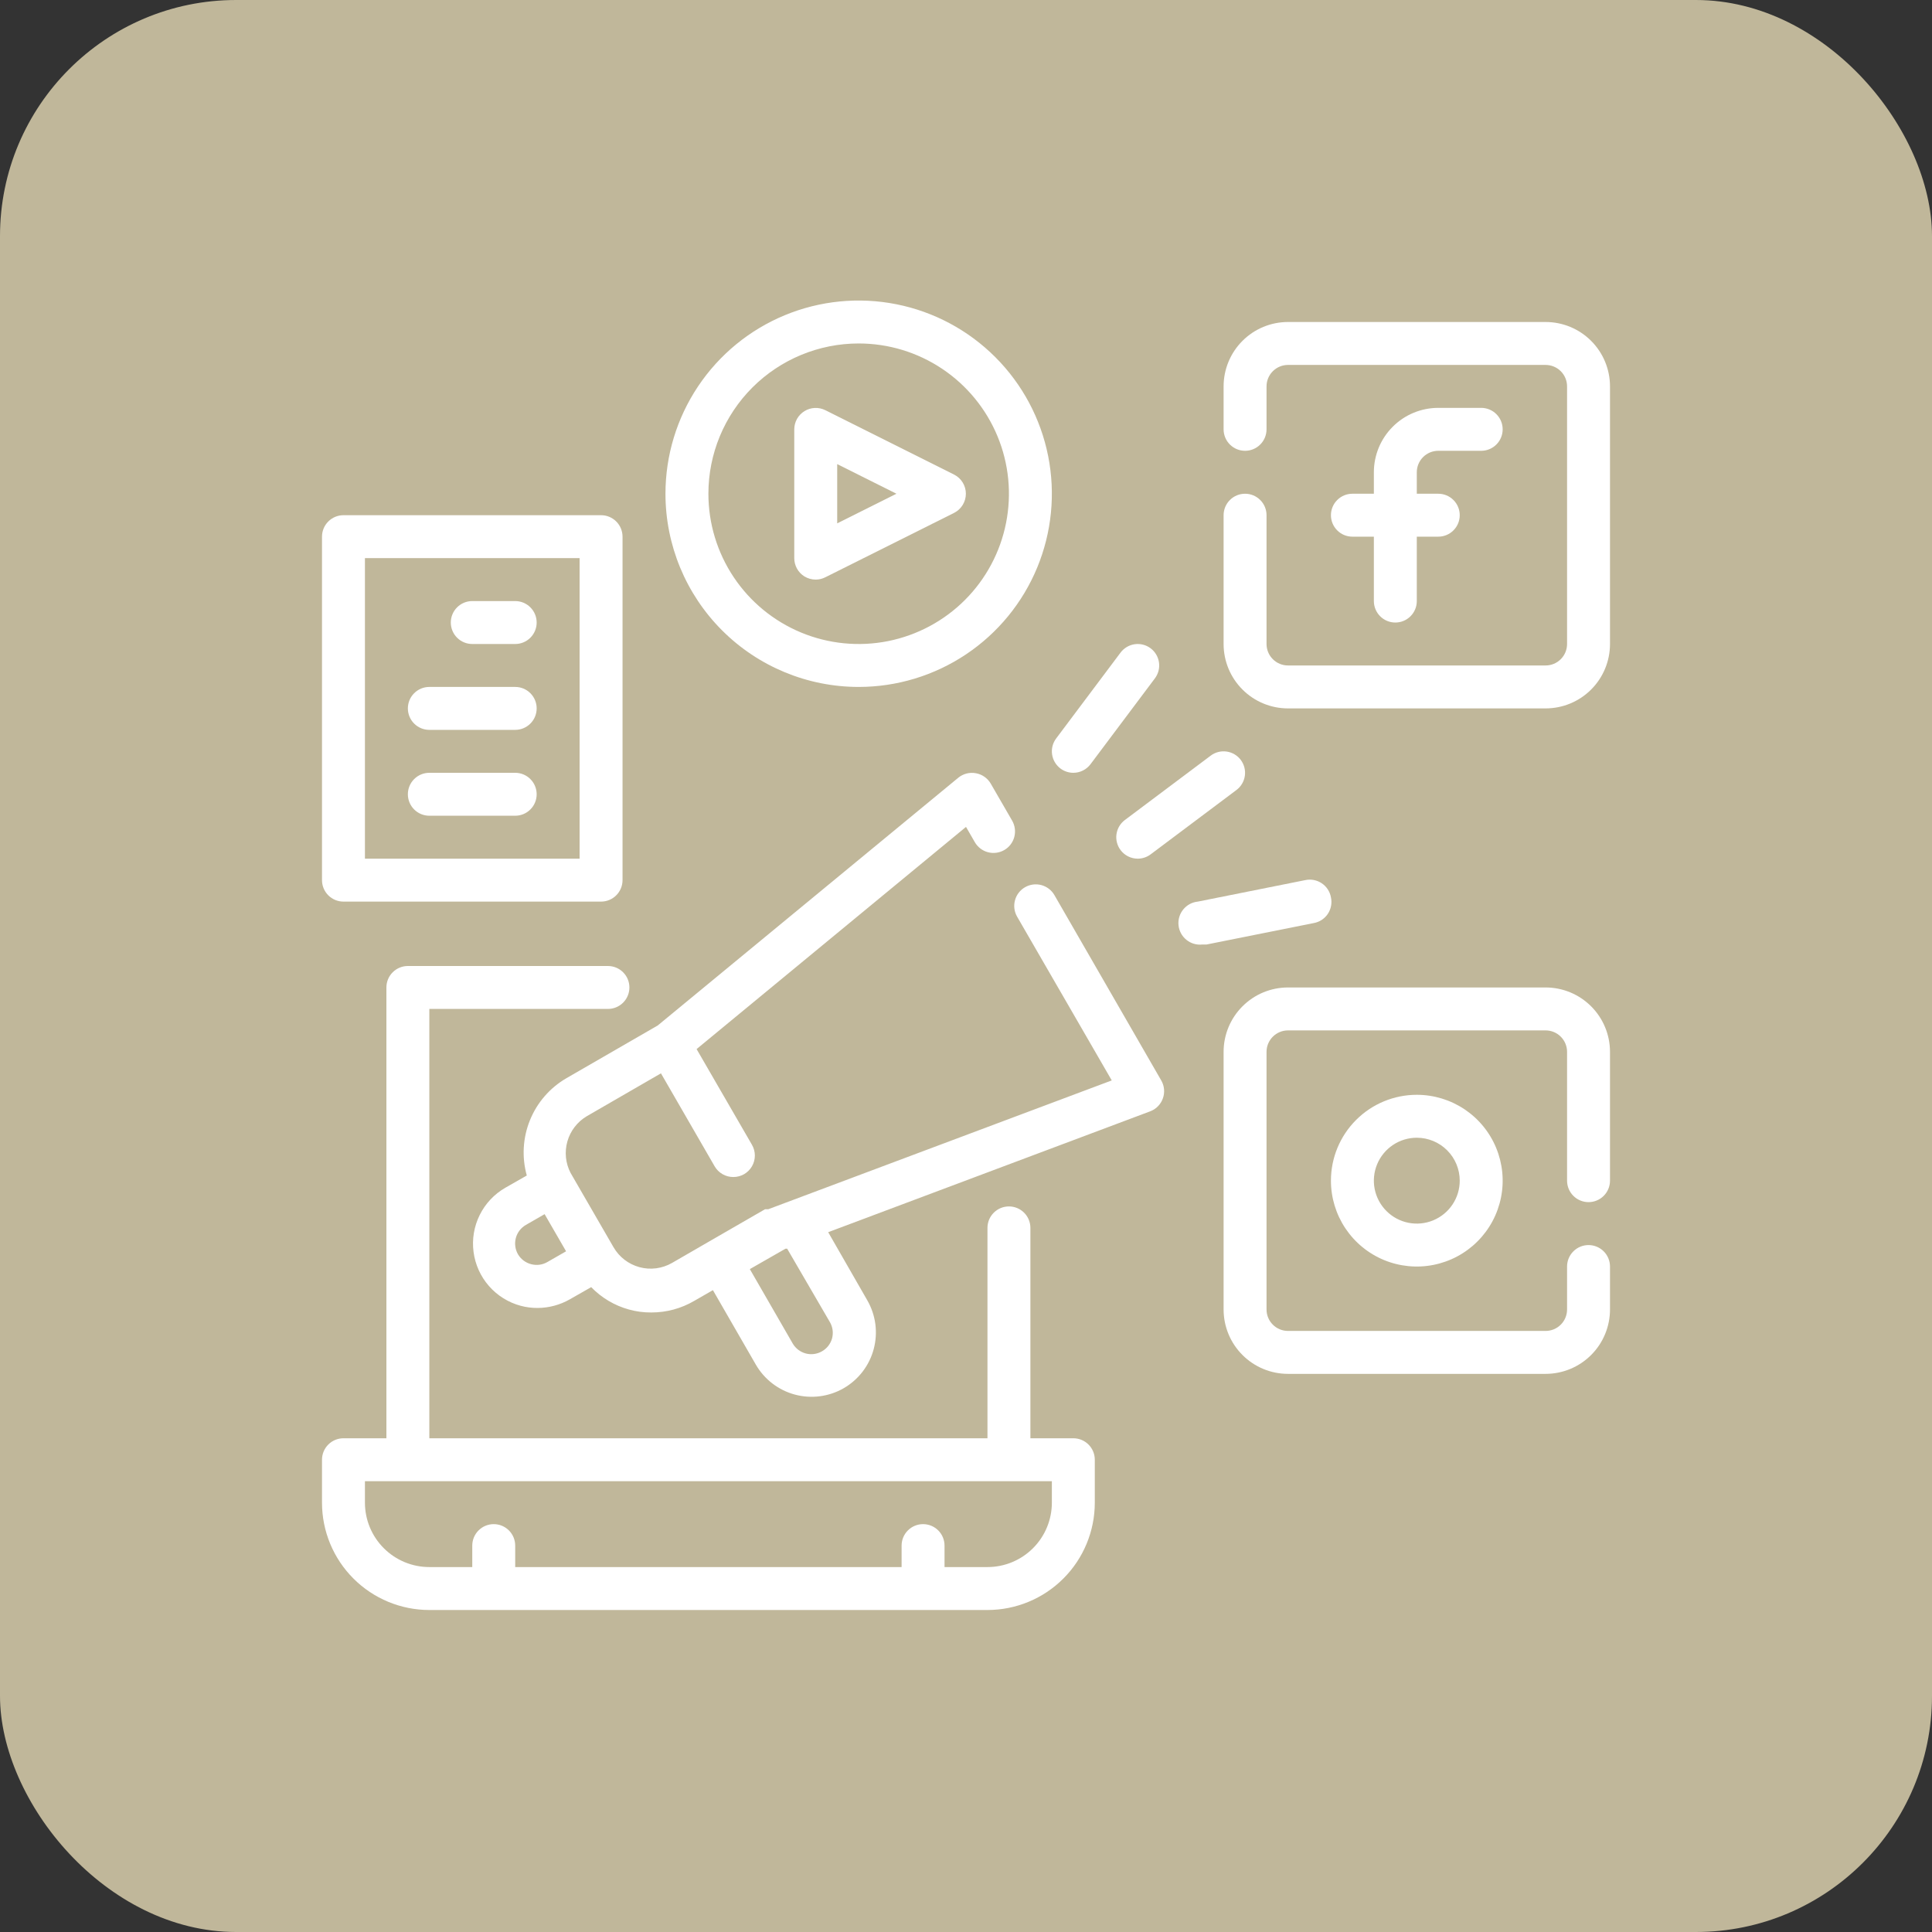 <svg width="90" height="90" viewBox="0 0 90 90" fill="none" xmlns="http://www.w3.org/2000/svg">
<rect x="0" y="0" width="90" height="90" fill="#333333" stroke="none"/>
<rect width="90" height="90" rx="11" fill="#C0B79A"/>
<path d="M50 67H48V57.2C48 56.935 47.895 56.68 47.707 56.493C47.52 56.305 47.265 56.2 47 56.2C46.735 56.2 46.48 56.305 46.293 56.493C46.105 56.68 46 56.935 46 57.2V67H20V47H28.32C28.585 47 28.84 46.895 29.027 46.707C29.215 46.52 29.32 46.265 29.32 46C29.32 45.735 29.215 45.48 29.027 45.293C28.84 45.105 28.585 45 28.32 45H19C18.735 45 18.48 45.105 18.293 45.293C18.105 45.48 18 45.735 18 46V67H16C15.735 67 15.48 67.105 15.293 67.293C15.105 67.48 15 67.735 15 68V70C15 71.326 15.527 72.598 16.465 73.535C17.402 74.473 18.674 75 20 75H46C47.326 75 48.598 74.473 49.535 73.535C50.473 72.598 51 71.326 51 70V68C51 67.735 50.895 67.48 50.707 67.293C50.52 67.105 50.265 67 50 67ZM49 70C49 70.796 48.684 71.559 48.121 72.121C47.559 72.684 46.796 73 46 73H44V72C44 71.735 43.895 71.48 43.707 71.293C43.52 71.105 43.265 71 43 71C42.735 71 42.48 71.105 42.293 71.293C42.105 71.48 42 71.735 42 72V73H24V72C24 71.735 23.895 71.48 23.707 71.293C23.52 71.105 23.265 71 23 71C22.735 71 22.48 71.105 22.293 71.293C22.105 71.48 22 71.735 22 72V73H20C19.204 73 18.441 72.684 17.879 72.121C17.316 71.559 17 70.796 17 70V69H49V70Z" fill="white"/>
<path d="M67 21H69C69.265 21 69.52 20.895 69.707 20.707C69.895 20.52 70 20.265 70 20C70 19.735 69.895 19.48 69.707 19.293C69.52 19.105 69.265 19 69 19H67C66.204 19 65.441 19.316 64.879 19.879C64.316 20.441 64 21.204 64 22V23H63C62.735 23 62.48 23.105 62.293 23.293C62.105 23.48 62 23.735 62 24C62 24.265 62.105 24.52 62.293 24.707C62.48 24.895 62.735 25 63 25H64V28C64 28.265 64.105 28.52 64.293 28.707C64.48 28.895 64.735 29 65 29C65.265 29 65.52 28.895 65.707 28.707C65.895 28.52 66 28.265 66 28V25H67C67.265 25 67.52 24.895 67.707 24.707C67.895 24.52 68 24.265 68 24C68 23.735 67.895 23.48 67.707 23.293C67.52 23.105 67.265 23 67 23H66V22C66 21.735 66.105 21.48 66.293 21.293C66.48 21.105 66.735 21 67 21Z" fill="white"/>
<path d="M72 15H60C59.204 15 58.441 15.316 57.879 15.879C57.316 16.441 57 17.204 57 18V20C57 20.265 57.105 20.52 57.293 20.707C57.48 20.895 57.735 21 58 21C58.265 21 58.52 20.895 58.707 20.707C58.895 20.52 59 20.265 59 20V18C59 17.735 59.105 17.48 59.293 17.293C59.48 17.105 59.735 17 60 17H72C72.265 17 72.52 17.105 72.707 17.293C72.895 17.48 73 17.735 73 18V30C73 30.265 72.895 30.52 72.707 30.707C72.52 30.895 72.265 31 72 31H60C59.735 31 59.48 30.895 59.293 30.707C59.105 30.52 59 30.265 59 30V24C59 23.735 58.895 23.48 58.707 23.293C58.52 23.105 58.265 23 58 23C57.735 23 57.48 23.105 57.293 23.293C57.105 23.48 57 23.735 57 24V30C57 30.796 57.316 31.559 57.879 32.121C58.441 32.684 59.204 33 60 33H72C72.796 33 73.559 32.684 74.121 32.121C74.684 31.559 75 30.796 75 30V18C75 17.204 74.684 16.441 74.121 15.879C73.559 15.316 72.796 15 72 15Z" fill="white"/>
<path d="M62 55C62 55.791 62.235 56.565 62.674 57.222C63.114 57.88 63.738 58.393 64.469 58.696C65.2 58.998 66.004 59.078 66.78 58.923C67.556 58.769 68.269 58.388 68.828 57.828C69.388 57.269 69.769 56.556 69.923 55.78C70.078 55.004 69.998 54.2 69.695 53.469C69.393 52.738 68.88 52.114 68.222 51.674C67.564 51.235 66.791 51 66 51C64.939 51 63.922 51.421 63.172 52.172C62.421 52.922 62 53.939 62 55ZM68 55C68 55.396 67.883 55.782 67.663 56.111C67.443 56.44 67.131 56.696 66.765 56.848C66.4 56.999 65.998 57.039 65.61 56.962C65.222 56.884 64.865 56.694 64.586 56.414C64.306 56.135 64.116 55.778 64.038 55.39C63.961 55.002 64.001 54.6 64.152 54.235C64.304 53.869 64.56 53.557 64.889 53.337C65.218 53.117 65.604 53 66 53C66.53 53 67.039 53.211 67.414 53.586C67.789 53.961 68 54.47 68 55Z" fill="white"/>
<path d="M72 46H60C59.204 46 58.441 46.316 57.879 46.879C57.316 47.441 57 48.204 57 49V61C57 61.796 57.316 62.559 57.879 63.121C58.441 63.684 59.204 64 60 64H72C72.796 64 73.559 63.684 74.121 63.121C74.684 62.559 75 61.796 75 61V59C75 58.735 74.895 58.48 74.707 58.293C74.52 58.105 74.265 58 74 58C73.735 58 73.48 58.105 73.293 58.293C73.105 58.48 73 58.735 73 59V61C73 61.265 72.895 61.52 72.707 61.707C72.52 61.895 72.265 62 72 62H60C59.735 62 59.48 61.895 59.293 61.707C59.105 61.52 59 61.265 59 61V49C59 48.735 59.105 48.48 59.293 48.293C59.48 48.105 59.735 48 60 48H72C72.265 48 72.52 48.105 72.707 48.293C72.895 48.48 73 48.735 73 49V55C73 55.265 73.105 55.52 73.293 55.707C73.48 55.895 73.735 56 74 56C74.265 56 74.52 55.895 74.707 55.707C74.895 55.52 75 55.265 75 55V49C75 48.204 74.684 47.441 74.121 46.879C73.559 46.316 72.796 46 72 46Z" fill="white"/>
<path d="M37.47 26.85C37.629 26.948 37.813 27 38 27C38.157 26.999 38.311 26.961 38.45 26.89L44.45 23.89C44.614 23.806 44.751 23.678 44.847 23.521C44.943 23.364 44.994 23.184 44.994 23C44.994 22.816 44.943 22.635 44.847 22.478C44.751 22.321 44.614 22.194 44.45 22.11L38.45 19.11C38.298 19.033 38.129 18.997 37.958 19.004C37.788 19.011 37.622 19.061 37.477 19.151C37.332 19.24 37.212 19.365 37.128 19.513C37.045 19.662 37.001 19.829 37 20V26C37 26.17 37.043 26.337 37.125 26.486C37.207 26.634 37.326 26.76 37.47 26.85ZM39 21.62L41.76 23L39 24.38V21.62Z" fill="white"/>
<path d="M40 32C41.78 32 43.52 31.472 45 30.483C46.48 29.494 47.634 28.089 48.315 26.444C48.996 24.8 49.174 22.99 48.827 21.244C48.48 19.498 47.623 17.895 46.364 16.636C45.105 15.377 43.502 14.52 41.756 14.173C40.01 13.826 38.2 14.004 36.556 14.685C34.911 15.366 33.506 16.52 32.517 18C31.528 19.48 31 21.22 31 23C31 25.387 31.948 27.676 33.636 29.364C35.324 31.052 37.613 32 40 32ZM40 16C41.385 16 42.738 16.41 43.889 17.18C45.04 17.949 45.937 19.042 46.467 20.321C46.997 21.6 47.136 23.008 46.865 24.366C46.595 25.724 45.929 26.971 44.95 27.95C43.971 28.929 42.724 29.595 41.366 29.866C40.008 30.136 38.6 29.997 37.321 29.467C36.042 28.937 34.949 28.04 34.18 26.889C33.41 25.738 33 24.384 33 23C33 21.143 33.737 19.363 35.05 18.05C36.363 16.738 38.144 16 40 16Z" fill="white"/>
<path d="M50 36C50.155 36 50.308 35.964 50.447 35.894C50.586 35.825 50.707 35.724 50.8 35.6L53.8 31.6C53.959 31.388 54.028 31.121 53.99 30.859C53.952 30.596 53.812 30.359 53.6 30.2C53.388 30.041 53.121 29.973 52.859 30.01C52.596 30.048 52.359 30.188 52.2 30.4L49.2 34.4C49.041 34.612 48.972 34.879 49.01 35.141C49.048 35.404 49.188 35.641 49.4 35.8C49.573 35.93 49.784 36 50 36Z" fill="white"/>
<path d="M52.2 39.6C52.293 39.724 52.414 39.825 52.553 39.894C52.692 39.964 52.845 40 53 40C53.216 40 53.427 39.93 53.6 39.8L57.6 36.8C57.812 36.641 57.952 36.404 57.99 36.141C58.028 35.879 57.959 35.612 57.8 35.4C57.641 35.188 57.404 35.048 57.141 35.01C56.879 34.972 56.612 35.041 56.4 35.2L52.4 38.2C52.188 38.359 52.048 38.596 52.01 38.859C51.972 39.121 52.041 39.388 52.2 39.6Z" fill="white"/>
<path d="M62 41.8C61.976 41.667 61.926 41.541 61.852 41.428C61.778 41.316 61.682 41.219 61.57 41.145C61.458 41.07 61.332 41.019 61.2 40.994C61.068 40.969 60.931 40.971 60.8 41L55.8 42C55.669 42.013 55.541 42.052 55.425 42.114C55.309 42.177 55.206 42.262 55.122 42.364C54.953 42.57 54.873 42.835 54.9 43.1C54.926 43.365 55.057 43.609 55.264 43.778C55.47 43.947 55.735 44.027 56 44H56.2L61.2 43C61.333 42.976 61.459 42.926 61.572 42.852C61.684 42.778 61.781 42.683 61.856 42.571C61.93 42.458 61.982 42.332 62.006 42.2C62.031 42.068 62.029 41.932 62 41.8Z" fill="white"/>
<path d="M16 42H28C28.265 42 28.52 41.895 28.707 41.707C28.895 41.52 29 41.265 29 41V25C29 24.735 28.895 24.48 28.707 24.293C28.52 24.105 28.265 24 28 24H16C15.735 24 15.48 24.105 15.293 24.293C15.105 24.48 15 24.735 15 25V41C15 41.265 15.105 41.52 15.293 41.707C15.48 41.895 15.735 42 16 42ZM17 26H27V40H17V26Z" fill="white"/>
<path d="M24 28H22C21.735 28 21.48 28.105 21.293 28.293C21.105 28.48 21 28.735 21 29C21 29.265 21.105 29.52 21.293 29.707C21.48 29.895 21.735 30 22 30H24C24.265 30 24.52 29.895 24.707 29.707C24.895 29.52 25 29.265 25 29C25 28.735 24.895 28.48 24.707 28.293C24.52 28.105 24.265 28 24 28Z" fill="white"/>
<path d="M24 32H20C19.735 32 19.48 32.105 19.293 32.293C19.105 32.48 19 32.735 19 33C19 33.265 19.105 33.52 19.293 33.707C19.48 33.895 19.735 34 20 34H24C24.265 34 24.52 33.895 24.707 33.707C24.895 33.52 25 33.265 25 33C25 32.735 24.895 32.48 24.707 32.293C24.52 32.105 24.265 32 24 32Z" fill="white"/>
<path d="M24 36H20C19.735 36 19.48 36.105 19.293 36.293C19.105 36.48 19 36.735 19 37C19 37.265 19.105 37.52 19.293 37.707C19.48 37.895 19.735 38 20 38H24C24.265 38 24.52 37.895 24.707 37.707C24.895 37.52 25 37.265 25 37C25 36.735 24.895 36.48 24.707 36.293C24.52 36.105 24.265 36 24 36Z" fill="white"/>
<path d="M49.12 41.7C49.055 41.586 48.967 41.486 48.863 41.405C48.758 41.325 48.639 41.266 48.512 41.231C48.385 41.197 48.252 41.188 48.121 41.205C47.99 41.222 47.864 41.265 47.75 41.33C47.636 41.396 47.536 41.483 47.455 41.588C47.375 41.692 47.316 41.811 47.282 41.939C47.247 42.066 47.238 42.199 47.255 42.329C47.272 42.46 47.315 42.586 47.38 42.7L51.79 50.33L35.79 56.33C35.79 56.33 35.79 56.33 35.72 56.33H35.64L33.04 57.83L31.31 58.83C31.082 58.962 30.831 59.047 30.57 59.082C30.309 59.116 30.044 59.099 29.79 59.03C29.28 58.892 28.845 58.558 28.58 58.1L26.58 54.64C26.345 54.188 26.291 53.662 26.431 53.171C26.57 52.681 26.892 52.262 27.33 52L30.79 50L33.29 54.33C33.378 54.483 33.505 54.609 33.658 54.697C33.811 54.785 33.984 54.831 34.16 54.83C34.336 54.831 34.509 54.785 34.662 54.698C34.814 54.61 34.941 54.484 35.029 54.332C35.117 54.18 35.164 54.007 35.164 53.831C35.164 53.655 35.118 53.483 35.03 53.33L32.45 48.87L45 38.52L45.41 39.23C45.476 39.344 45.563 39.445 45.668 39.525C45.772 39.605 45.891 39.665 46.019 39.699C46.146 39.733 46.279 39.742 46.409 39.725C46.54 39.708 46.666 39.666 46.78 39.6C46.895 39.535 46.995 39.447 47.075 39.343C47.156 39.238 47.215 39.119 47.249 38.992C47.283 38.865 47.292 38.732 47.275 38.601C47.258 38.471 47.216 38.344 47.15 38.23L46.15 36.5C46.077 36.375 45.977 36.267 45.858 36.184C45.739 36.101 45.603 36.045 45.46 36.02C45.316 35.993 45.169 35.998 45.027 36.034C44.885 36.071 44.753 36.137 44.64 36.23L30.64 47.77L26.38 50.23C25.616 50.675 25.02 51.362 24.688 52.181C24.355 53.001 24.303 53.908 24.54 54.76L23.54 55.33C23.025 55.626 22.609 56.068 22.346 56.601C22.082 57.133 21.982 57.732 22.06 58.321C22.137 58.91 22.387 59.463 22.779 59.91C23.171 60.357 23.686 60.677 24.26 60.83C24.515 60.898 24.777 60.931 25.04 60.93C25.566 60.928 26.083 60.79 26.54 60.53L27.54 59.96C28.021 60.456 28.625 60.816 29.29 61C29.632 61.096 29.985 61.143 30.34 61.14C31.043 61.142 31.734 60.955 32.34 60.6L33.21 60.1L35.21 63.57C35.608 64.257 36.261 64.759 37.028 64.965C37.795 65.171 38.612 65.065 39.3 64.67C39.642 64.473 39.941 64.211 40.181 63.899C40.422 63.586 40.598 63.229 40.7 62.848C40.802 62.467 40.828 62.07 40.777 61.679C40.725 61.288 40.597 60.912 40.4 60.57L38.58 57.4L53.58 51.77C53.716 51.719 53.84 51.639 53.941 51.535C54.043 51.432 54.121 51.307 54.17 51.17C54.219 51.035 54.238 50.891 54.226 50.748C54.214 50.604 54.171 50.465 54.1 50.34L49.12 41.7ZM25.5 58.79C25.386 58.856 25.261 58.899 25.13 58.916C25 58.933 24.867 58.924 24.74 58.89C24.484 58.824 24.265 58.658 24.13 58.43C24.064 58.316 24.022 58.191 24.005 58.06C23.987 57.93 23.996 57.797 24.03 57.67C24.064 57.542 24.123 57.423 24.204 57.318C24.285 57.214 24.386 57.126 24.5 57.06L25.37 56.56L26.37 58.29L25.5 58.79ZM38.66 61.59C38.726 61.704 38.769 61.83 38.786 61.96C38.803 62.091 38.794 62.223 38.76 62.35C38.689 62.604 38.52 62.82 38.29 62.95C38.062 63.081 37.791 63.117 37.536 63.05C37.282 62.982 37.064 62.817 36.93 62.59L34.93 59.12L36.59 58.17H36.67L38.66 61.59Z" fill="white"/>
</svg>
